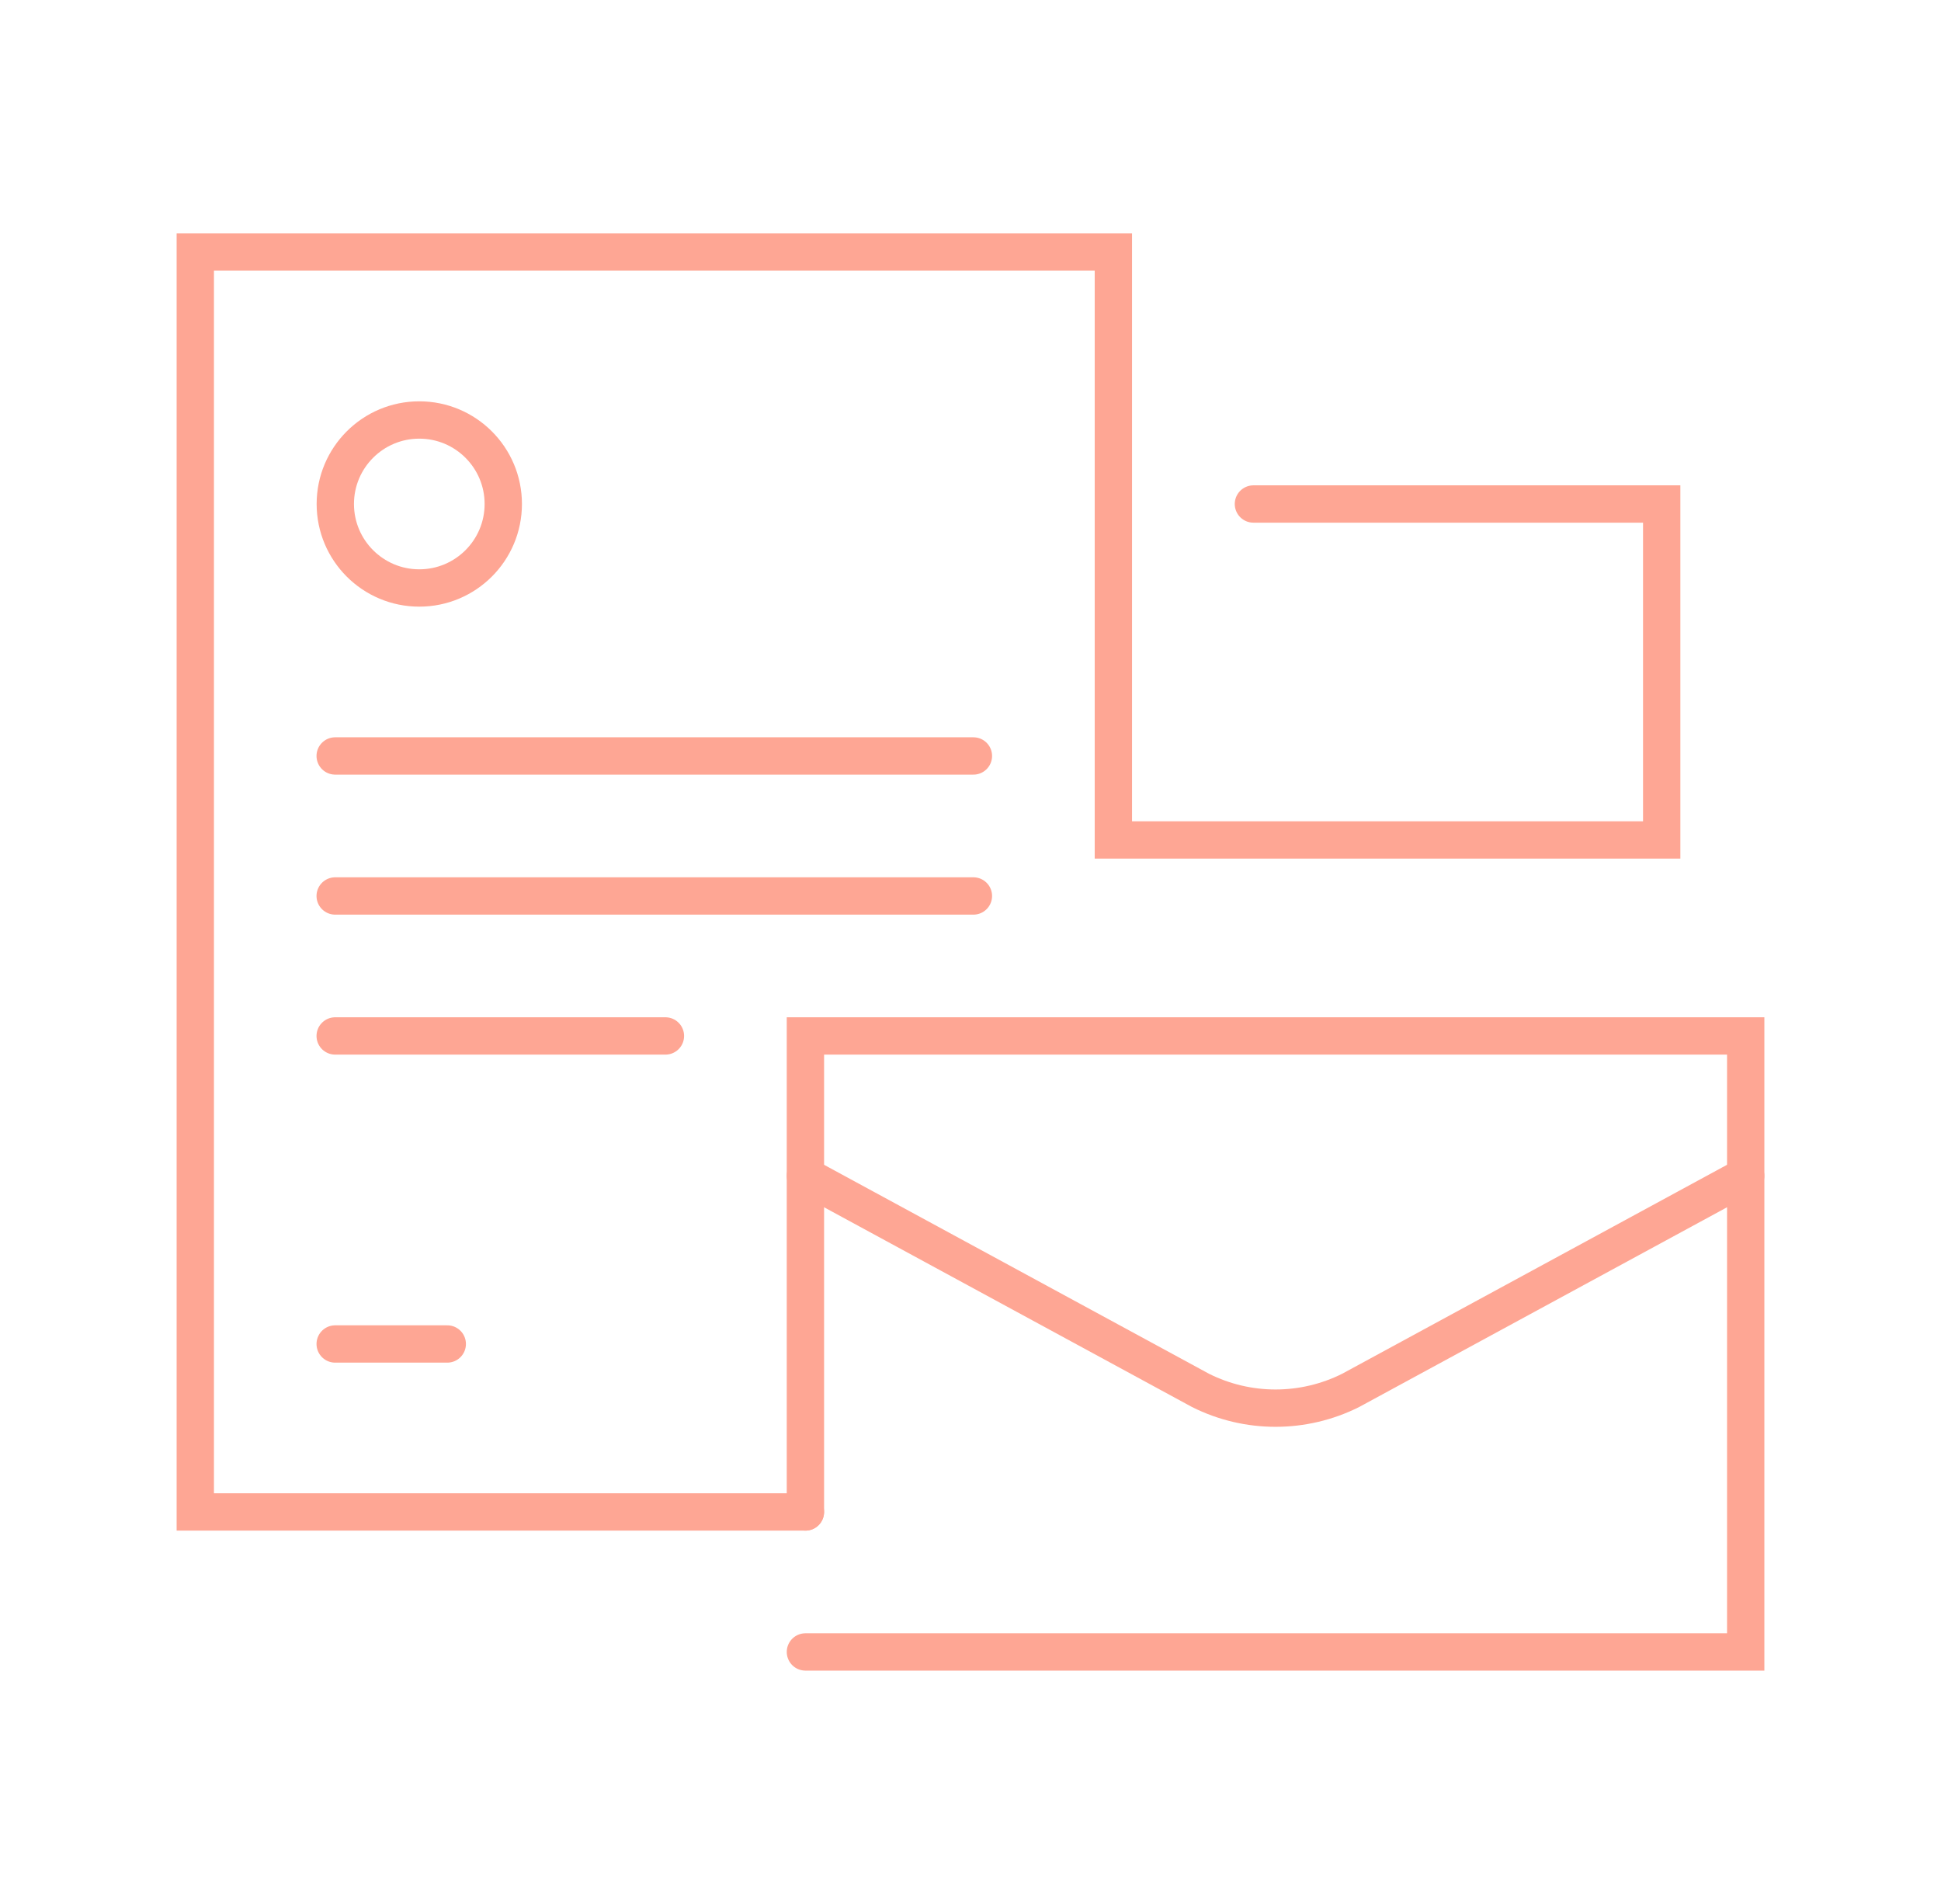 <?xml version="1.0" encoding="utf-8"?>
<!-- Generator: Adobe Illustrator 16.0.0, SVG Export Plug-In . SVG Version: 6.00 Build 0)  -->
<!DOCTYPE svg PUBLIC "-//W3C//DTD SVG 1.1//EN" "http://www.w3.org/Graphics/SVG/1.1/DTD/svg11.dtd">
<svg version="1.1" id="Calque_1" xmlns="http://www.w3.org/2000/svg" xmlns:xlink="http://www.w3.org/1999/xlink" x="0px" y="0px"
	 width="104px" height="102px" viewBox="0 0 104 102" enable-background="new 0 0 104 102" xml:space="preserve">
<g>
	<polyline fill="none" stroke="#FEA694" stroke-width="2" stroke-linecap="round" stroke-miterlimit="10" points="43.155,81 
		10.464,81 10.464,13.5 59.655,13.5 59.655,44.999 89.035,44.999 89.035,27.001 67.159,27.001 	"/>
	<polyline fill="none" stroke="#FEA694" stroke-width="2" stroke-linecap="round" stroke-miterlimit="10" points="43.155,88.5 
		93.536,88.5 93.536,55.499 43.155,55.499 43.155,81 	"/>
	<path fill="none" stroke="#FEA694" stroke-width="2" stroke-linecap="round" stroke-miterlimit="10" d="M43.155,62.997
		l21.17,11.491c2.528,1.268,5.51,1.268,8.043,0l21.167-11.491"/>
	
		<circle fill="none" stroke="#FEA694" stroke-width="2" stroke-linecap="round" stroke-miterlimit="10" cx="22.466" cy="27" r="4.5"/>
	
		<line fill="none" stroke="#FEA694" stroke-width="2" stroke-linecap="round" stroke-miterlimit="10" x1="17.959" y1="40.499" x2="52.156" y2="40.499"/>
	
		<line fill="none" stroke="#FEA694" stroke-width="2" stroke-linecap="round" stroke-miterlimit="10" x1="17.959" y1="48" x2="52.156" y2="48"/>
	
		<line fill="none" stroke="#FEA694" stroke-width="2" stroke-linecap="round" stroke-miterlimit="10" x1="17.959" y1="55.499" x2="35.654" y2="55.499"/>
	
		<line fill="none" stroke="#FEA694" stroke-width="2" stroke-linecap="round" stroke-miterlimit="10" x1="17.959" y1="72.001" x2="23.965" y2="72.001"/>
</g>
</svg>
